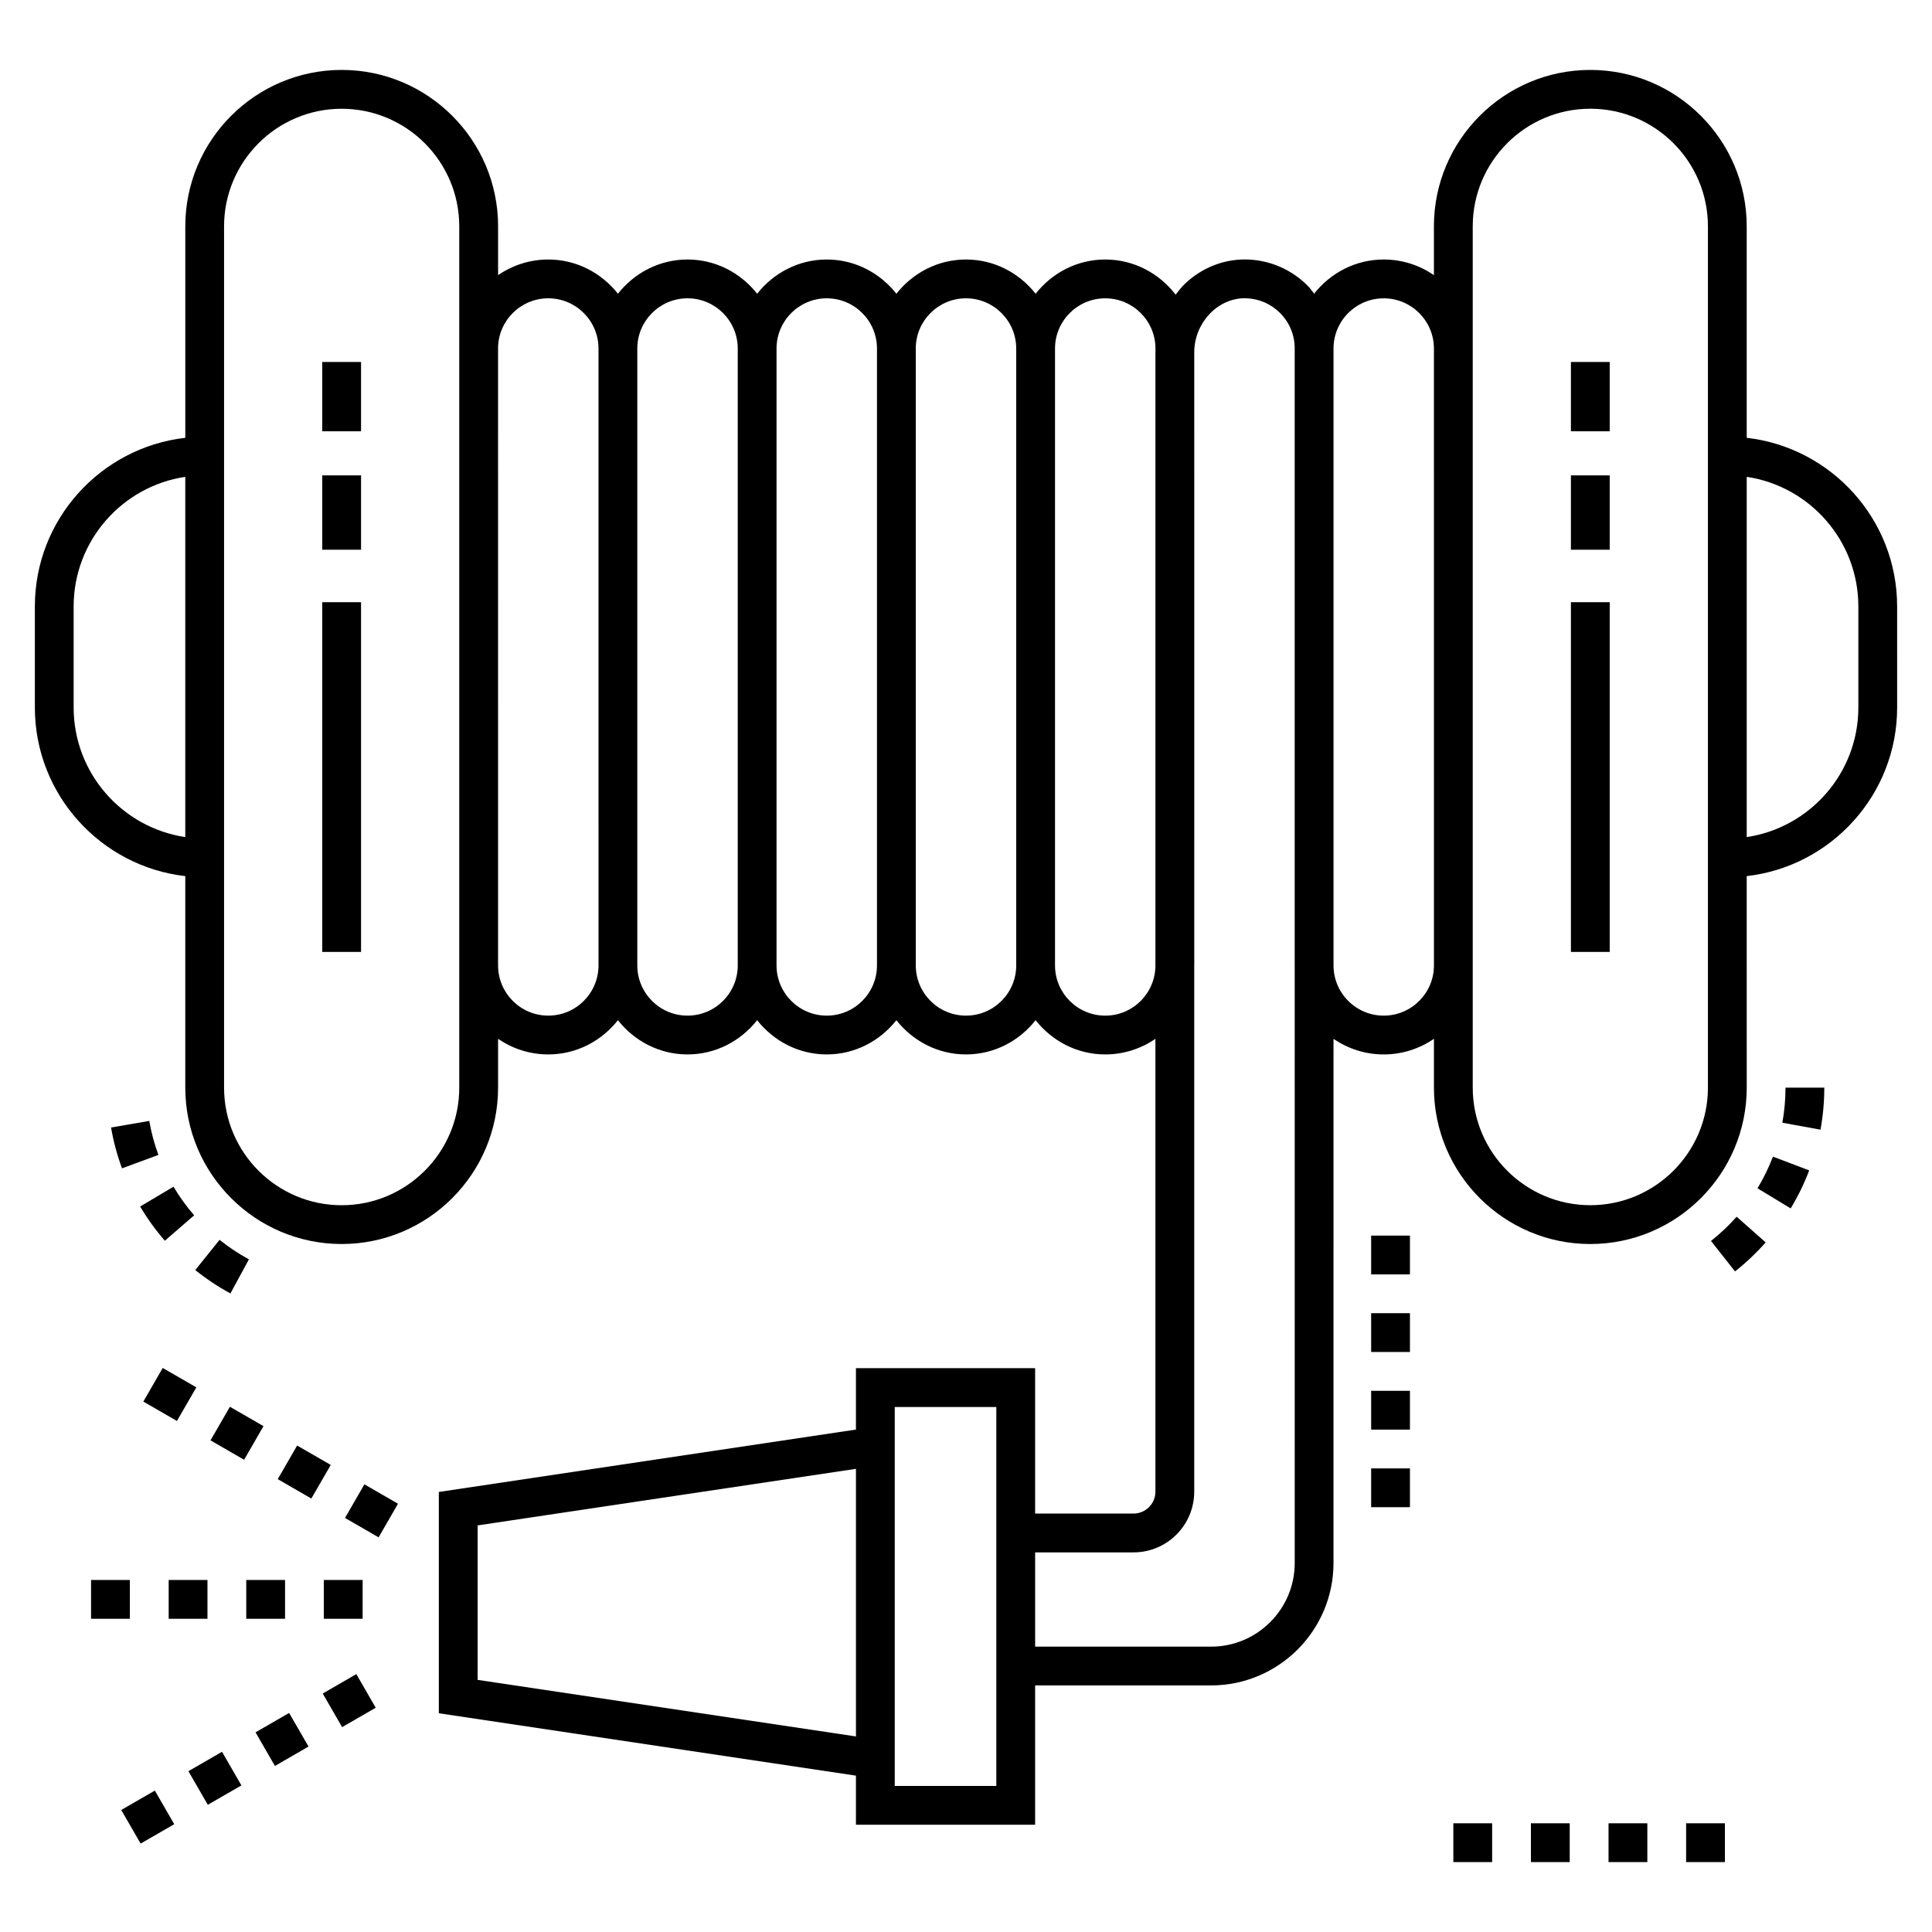 <?xml version="1.0" encoding="UTF-8"?>
<!-- Uploaded to: SVG Repo, www.svgrepo.com, Generator: SVG Repo Mixer Tools -->
<svg fill="#000000" width="800px" height="800px" version="1.1" viewBox="144 144 512 512" xmlns="http://www.w3.org/2000/svg">
 <g>
  <path d="m195.75 480.58c2.918 2.34 6.051 4.426 9.316 6.195l4.898-9.035c-2.727-1.48-5.348-3.223-7.781-5.176z"/>
  <path d="m173.43 442.8c0.633 3.672 1.605 7.312 2.902 10.824l9.648-3.559c-1.078-2.926-1.895-5.953-2.418-9.008z"/>
  <path d="m181.14 463.74c1.902 3.203 4.102 6.254 6.543 9.066l7.773-6.734c-2.043-2.356-3.887-4.906-5.477-7.586z"/>
  <path d="m597.43 472.86 6.367 8.078c2.918-2.301 5.652-4.887 8.129-7.688l-7.699-6.809c-2.07 2.34-4.356 4.496-6.797 6.418z"/>
  <path d="m616.34 441.53 10.109 1.848c0.668-3.656 1.008-7.406 1.008-11.148h-10.281c0.004 3.125-0.277 6.254-0.836 9.301z"/>
  <path d="m609.75 458.91 8.797 5.328c1.934-3.195 3.59-6.582 4.91-10.07l-9.609-3.648c-1.105 2.902-2.481 5.727-4.098 8.391z"/>
  <path d="m646.76 304.71c0-23.074-17.461-42.125-39.863-44.688v-56.047c0-22.852-18.598-41.445-41.449-41.445-22.852 0-41.445 18.594-41.445 41.445v12.938c-3.793-2.606-8.371-4.141-13.309-4.141-7.496 0-14.109 3.582-18.434 9.051-0.578-0.734-1.109-1.496-1.777-2.164-4.168-4.172-9.715-6.613-15.613-6.879-6.199-0.273-12.246 2.019-16.918 6.492-0.898 0.859-1.648 1.844-2.402 2.816-4.316-5.625-11.031-9.316-18.652-9.316-7.504 0-14.125 3.59-18.449 9.07-4.324-5.484-10.945-9.07-18.449-9.07s-14.125 3.59-18.449 9.07c-4.324-5.481-10.945-9.07-18.449-9.07-7.504 0-14.125 3.59-18.449 9.07-4.324-5.481-10.945-9.07-18.449-9.07s-14.125 3.59-18.449 9.07c-4.324-5.481-10.945-9.07-18.449-9.07-4.938 0-9.516 1.539-13.309 4.141v-12.938c0-22.852-18.598-41.445-41.449-41.445s-41.445 18.594-41.445 41.445v56.047c-22.406 2.562-39.867 21.613-39.867 44.688v26.785c0 23.074 17.461 42.125 39.863 44.688v56.047c0 22.852 18.59 41.445 41.445 41.445 22.852 0 41.449-18.594 41.449-41.445v-12.938c3.793 2.606 8.371 4.141 13.309 4.141 7.504 0 14.125-3.59 18.449-9.07 4.324 5.481 10.945 9.07 18.449 9.07 7.504 0 14.125-3.59 18.449-9.07 4.324 5.481 10.945 9.07 18.449 9.07s14.125-3.59 18.449-9.07c4.324 5.481 10.945 9.07 18.449 9.07s14.125-3.59 18.449-9.07c4.324 5.481 10.945 9.07 18.449 9.07 4.934 0 9.508-1.531 13.301-4.133v120.01c0 3.199-2.602 5.797-5.793 5.797h-26.086v-38.523h-47.484v16.266l-110.54 16.535v58.648l110.54 16.531v13.004h47.484v-36.914h46.629c17.895 0 32.445-14.555 32.445-32.445l0.004-138.91c3.793 2.602 8.367 4.137 13.305 4.137s9.516-1.539 13.309-4.141v12.938c0 22.852 18.59 41.445 41.445 41.445 22.852 0 41.449-18.594 41.449-41.445l-0.004-56.051c22.402-2.559 39.863-21.609 39.863-44.684zm-453.66 61.125c-16.719-2.492-29.582-16.941-29.582-34.34v-26.785c0-17.402 12.863-31.848 29.582-34.344zm72.609-129.47v195.87c0 17.184-13.98 31.164-31.168 31.164-17.184 0-31.16-13.98-31.16-31.164v-228.25c0-17.184 13.977-31.164 31.16-31.164 17.184 0 31.168 13.98 31.168 31.164zm36.902 163.48c0 7.34-5.969 13.309-13.309 13.309-7.34 0-13.309-5.969-13.309-13.309l-0.004-163.48c0-7.34 5.969-13.309 13.309-13.309s13.309 5.969 13.309 13.309zm36.898 0c0 7.34-5.969 13.309-13.309 13.309-7.34 0-13.309-5.969-13.309-13.309v-163.48c0-7.34 5.969-13.309 13.309-13.309 7.34 0 13.309 5.969 13.309 13.309zm36.898 0c0 7.34-5.969 13.309-13.309 13.309s-13.309-5.969-13.309-13.309v-163.48c0-7.34 5.969-13.309 13.309-13.309s13.309 5.969 13.309 13.309zm36.902 0c0 7.34-5.969 13.309-13.309 13.309s-13.309-5.969-13.309-13.309l-0.004-163.48c0-7.34 5.969-13.309 13.309-13.309s13.309 5.969 13.309 13.309zm-42.473 204.33-100.26-14.992v-40.934l100.26-14.992zm37.199 13.121h-26.918v-100.42h26.918zm28.863-204.14c-7.34 0-13.309-5.969-13.309-13.309v-163.48c0-7.34 5.969-13.309 13.309-13.309 7.34 0 13.309 5.969 13.309 13.309v0.891c0 0.031-0.012 0.062-0.012 0.098v162.59c-0.055 7.293-5.992 13.211-13.297 13.211zm50.215 145.06c0 12.223-9.945 22.164-22.164 22.164h-46.629v-24.984h26.086c8.867 0 16.074-7.215 16.074-16.082v-139.37c0-0.035 0.012-0.066 0.012-0.098l-0.004-162.59c0.027-3.953 1.688-7.797 4.57-10.559 2.621-2.512 5.984-3.797 9.352-3.648 3.328 0.148 6.457 1.527 8.805 3.883 2.504 2.504 3.891 5.844 3.894 9.402 0 0.012-0.004 0.02-0.004 0.031v163.48c0 0.016 0.004 0.031 0.004 0.051zm36.895-158.37c0 7.34-5.969 13.309-13.309 13.309-7.324 0-13.277-5.941-13.305-13.258v-163.54c0-0.008-0.004-0.012-0.004-0.02 0.016-7.324 5.977-13.277 13.305-13.277 7.34 0 13.309 5.969 13.309 13.309zm72.609-140.14v172.52c0 17.184-13.98 31.164-31.168 31.164-17.184 0-31.16-13.98-31.16-31.164v-228.25c0-17.184 13.977-31.164 31.16-31.164 17.184 0 31.168 13.98 31.168 31.164zm39.863 71.789c0 17.402-12.863 31.848-29.582 34.344v-95.473c16.719 2.496 29.582 16.941 29.582 34.344z"/>
  <path d="m229.4 303.59h10.281v92.68h-10.281z"/>
  <path d="m229.4 269.98h10.281v19.703h-10.281z"/>
  <path d="m229.4 239.93h10.281v18.363h-10.281z"/>
  <path d="m560.31 303.59h10.281v92.68h-10.281z"/>
  <path d="m560.31 269.98h10.281v19.703h-10.281z"/>
  <path d="m560.31 239.93h10.281v18.363h-10.281z"/>
  <path d="m168.13 562.71h10.281v10.281h-10.281z"/>
  <path d="m188.7 562.71h10.281v10.281h-10.281z"/>
  <path d="m229.82 562.71h10.281v10.281h-10.281z"/>
  <path d="m209.26 562.71h10.281v10.281h-10.281z"/>
  <path d="m226.51 541.13-8.906-5.141 5.141-8.906 8.906 5.141z"/>
  <path d="m208.69 530.85-8.902-5.137 5.141-8.906 8.902 5.137z"/>
  <path d="m235.43 546.27 5.141-8.906 8.906 5.141-5.141 8.906z"/>
  <path d="m190.89 520.57-8.906-5.141 5.141-8.906 8.906 5.141z"/>
  <path d="m199.07 622.29-5.141-8.906 8.906-5.141 5.141 8.906z"/>
  <path d="m238.43 587.66 5.141 8.906-8.906 5.141-5.141-8.906z"/>
  <path d="m181.27 632.57-5.141-8.906 8.906-5.141 5.141 8.906z"/>
  <path d="m220.62 597.95 5.141 8.906-8.902 5.137-5.141-8.906z"/>
  <path d="m507.37 512.58h10.281v10.281h-10.281z"/>
  <path d="m507.37 533.14h10.281v10.281h-10.281z"/>
  <path d="m507.37 471.45h10.281v10.281h-10.281z"/>
  <path d="m507.37 492.01h10.281v10.281h-10.281z"/>
  <path d="m570.28 627.19h10.281v10.281h-10.281z"/>
  <path d="m549.71 627.19h10.281v10.281h-10.281z"/>
  <path d="m529.15 627.19h10.281v10.281h-10.281z"/>
  <path d="m590.84 627.19h10.281v10.281h-10.281z"/>
 </g>
</svg>